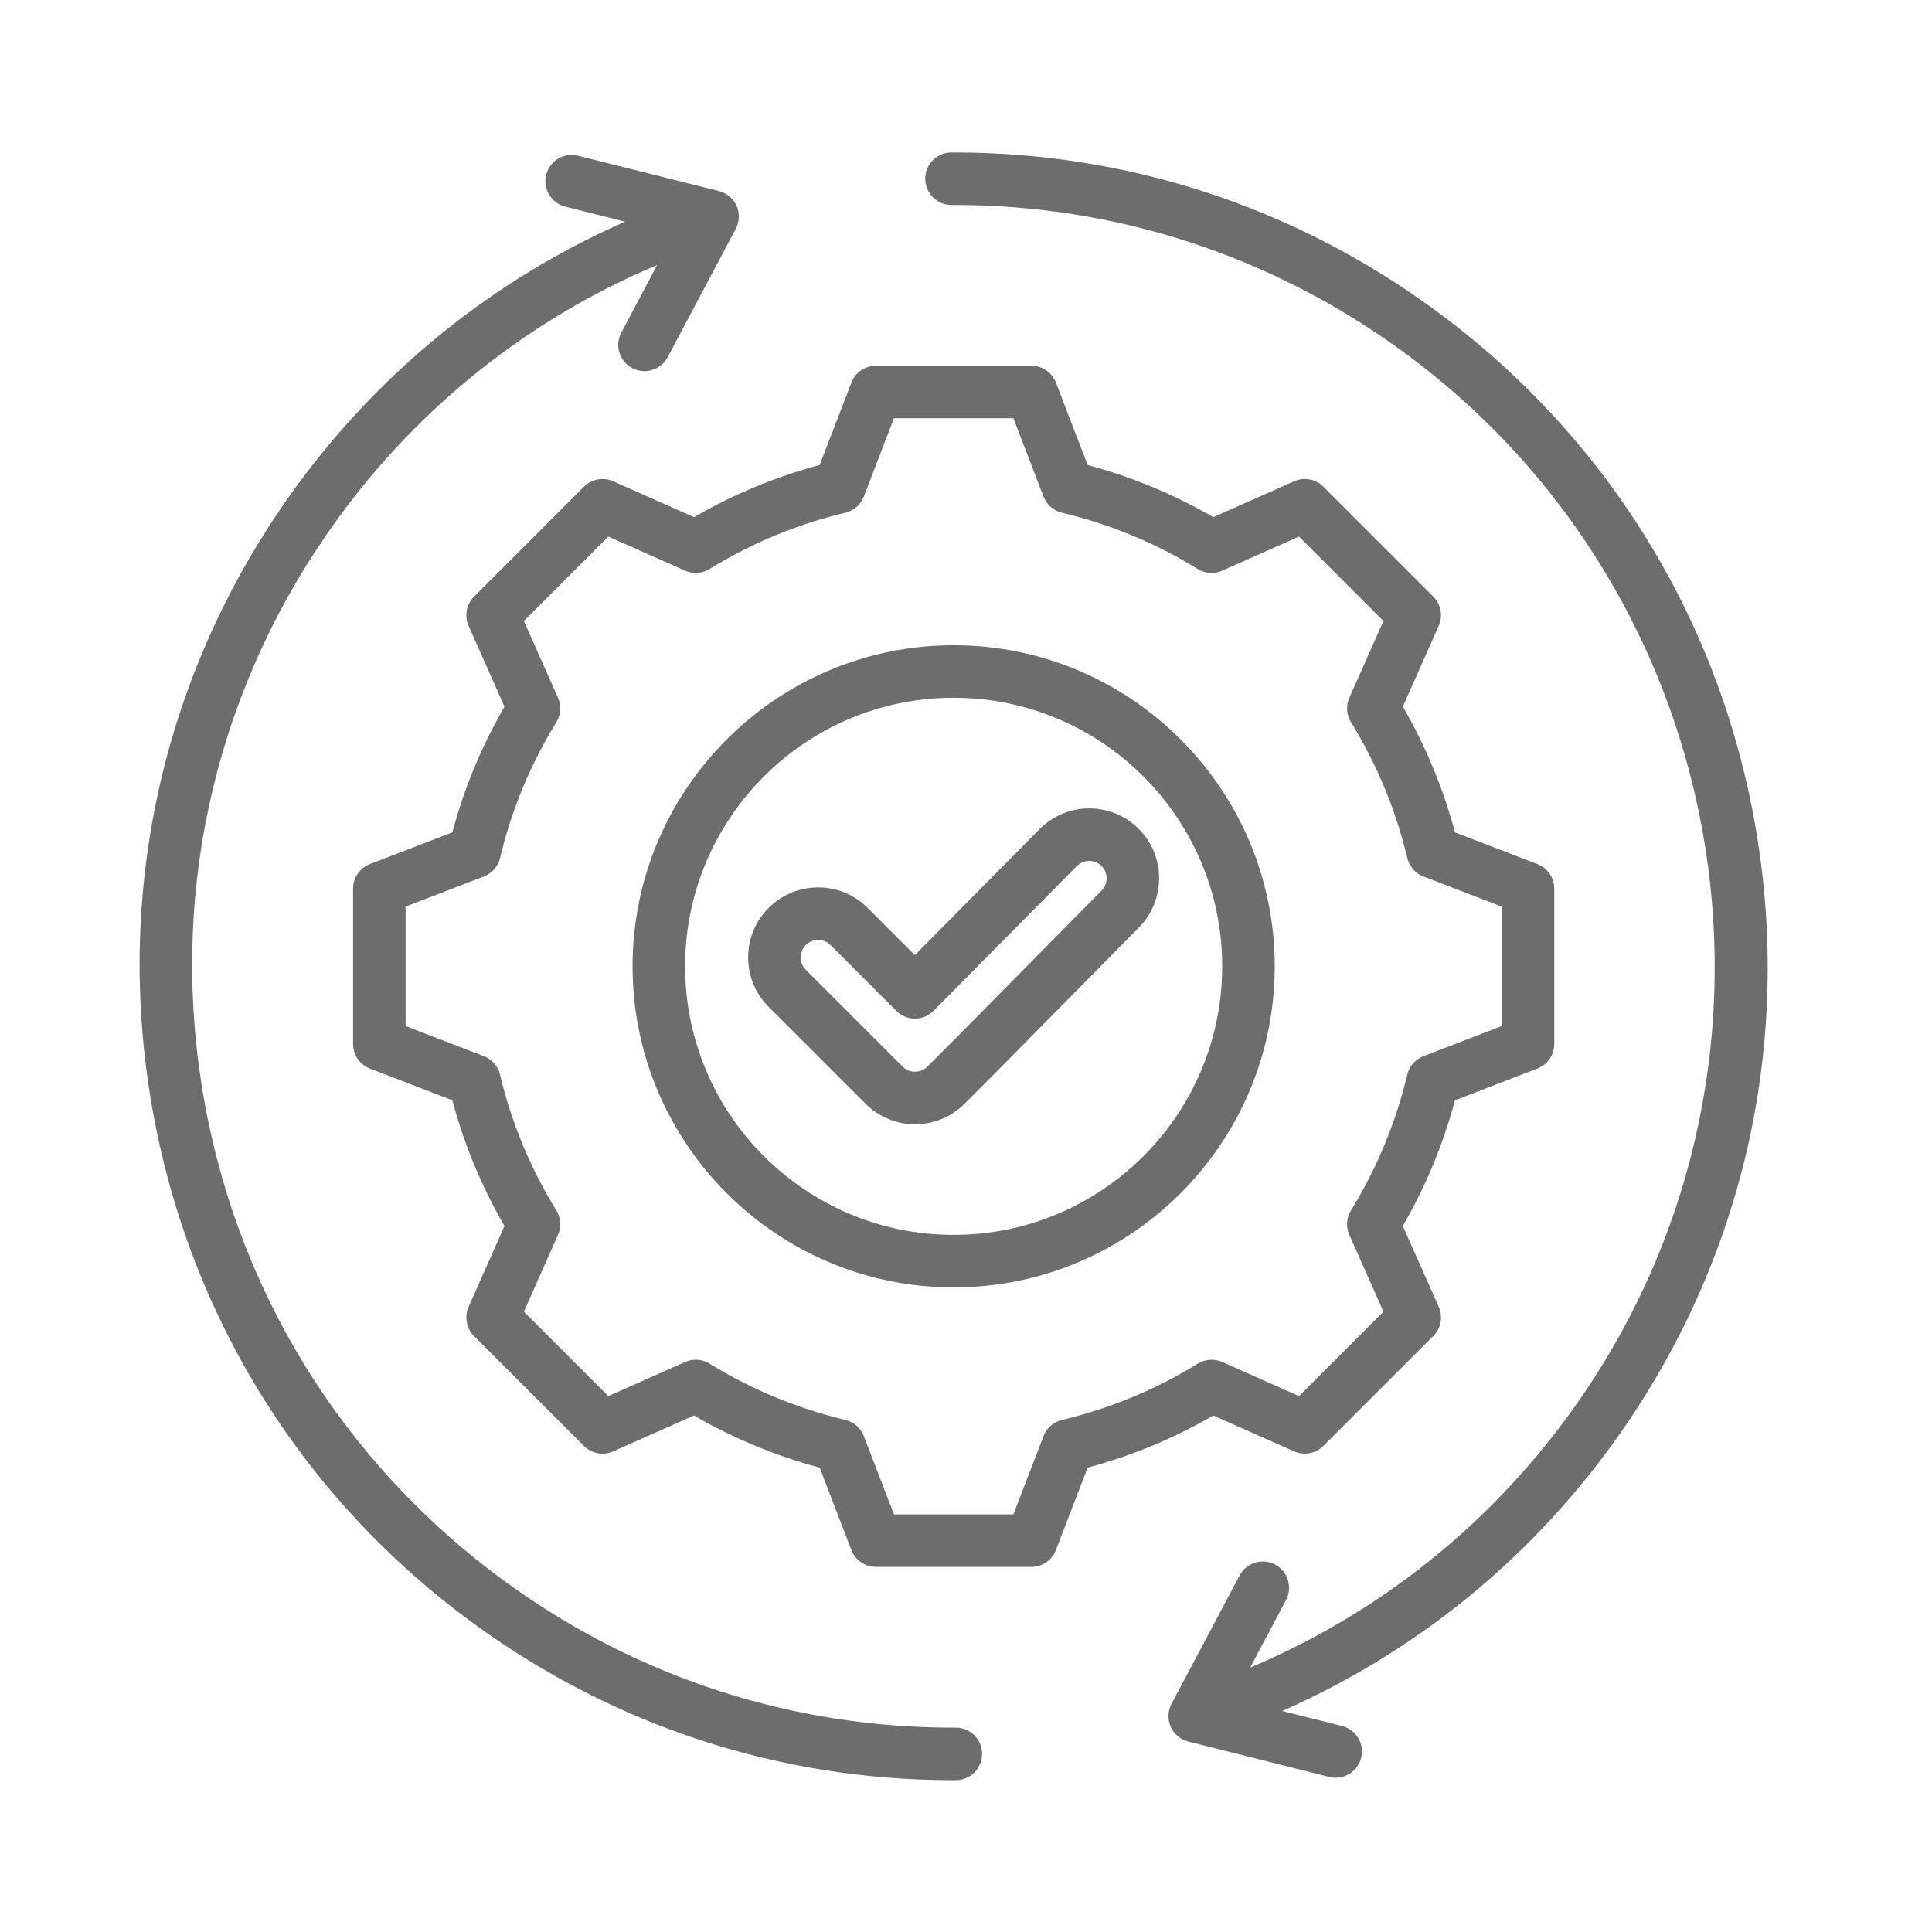 <svg xmlns="http://www.w3.org/2000/svg" xmlns:xlink="http://www.w3.org/1999/xlink" width="300" zoomAndPan="magnify" viewBox="0 0 224.88 225" height="300" preserveAspectRatio="xMidYMid meet" version="1.0"><defs><clipPath id="f60254b828"><path d="M 16 17.691 L 206 17.691 L 206 207.34 L 16 207.34 Z M 16 17.691 " clip-rule="nonzero"/></clipPath></defs><g clip-path="url(#f60254b828)"><path fill="#6d6d6d" d="M 114.312 204.25 C 114.32 205.938 112.957 207.312 111.266 207.316 C 111.152 207.32 111.035 207.32 110.922 207.32 C 90.82 207.32 71.586 201.059 55.281 189.207 C 34.801 174.324 21.344 152.355 17.387 127.348 C 13.43 102.344 19.449 77.293 34.332 56.816 C 44.258 43.16 57.441 32.543 72.742 25.816 L 65.77 24.066 C 64.133 23.656 63.137 21.996 63.547 20.359 C 63.957 18.719 65.621 17.723 67.258 18.137 L 83.672 22.25 C 84.582 22.48 85.34 23.113 85.723 23.973 C 86.105 24.832 86.07 25.82 85.629 26.648 L 77.699 41.598 C 77.152 42.633 76.09 43.223 74.996 43.223 C 74.512 43.223 74.023 43.109 73.566 42.867 C 72.074 42.074 71.508 40.227 72.297 38.734 L 76.469 30.867 C 61.621 37.121 48.836 47.262 39.277 60.41 C 25.355 79.57 19.727 103.004 23.426 126.395 C 27.129 149.785 39.719 170.336 58.875 184.262 C 74.219 195.414 92.32 201.258 111.246 201.203 C 111.25 201.203 111.254 201.203 111.258 201.203 C 112.941 201.203 114.309 202.562 114.312 204.25 Z M 204.621 97.727 C 200.664 72.719 187.207 50.754 166.727 35.867 C 150.418 24.016 131.188 17.758 111.094 17.758 C 110.977 17.758 110.855 17.758 110.738 17.758 C 109.051 17.766 107.684 19.137 107.691 20.824 C 107.699 22.512 109.066 23.871 110.75 23.871 C 110.754 23.871 110.758 23.871 110.762 23.871 C 129.676 23.809 147.785 29.66 163.133 40.812 C 202.68 69.559 211.469 125.117 182.727 164.664 C 173.176 177.809 160.379 187.953 145.535 194.207 L 149.707 186.344 C 150.5 184.852 149.93 183 148.441 182.207 C 146.949 181.418 145.098 181.984 144.305 183.477 L 136.375 198.426 C 135.938 199.254 135.902 200.242 136.285 201.102 C 136.668 201.961 137.422 202.594 138.336 202.824 L 154.746 206.941 C 154.996 207.004 155.246 207.031 155.492 207.031 C 156.863 207.031 158.109 206.105 158.457 204.719 C 158.867 203.078 157.875 201.418 156.234 201.008 L 149.262 199.262 C 164.559 192.535 177.754 181.91 187.672 168.262 C 202.559 147.781 208.574 122.73 204.621 97.727 Z M 141.246 164.852 C 136.648 167.516 131.734 169.551 126.605 170.922 L 122.91 180.523 C 122.453 181.703 121.32 182.48 120.055 182.48 L 101.949 182.48 C 100.688 182.48 99.551 181.703 99.098 180.523 L 95.398 170.918 C 90.273 169.551 85.363 167.516 80.762 164.848 L 71.348 169.031 C 70.191 169.543 68.84 169.293 67.945 168.398 L 55.145 155.598 C 54.25 154.699 54 153.348 54.512 152.191 L 58.691 142.781 C 56.027 138.184 53.988 133.27 52.621 128.141 L 43.02 124.441 C 41.84 123.988 41.059 122.855 41.059 121.59 L 41.059 103.484 C 41.059 102.223 41.84 101.086 43.02 100.633 L 52.621 96.934 C 53.988 91.809 56.027 86.898 58.691 82.297 L 54.512 72.883 C 54 71.727 54.25 70.375 55.145 69.48 L 67.945 56.68 C 68.84 55.785 70.191 55.535 71.348 56.047 L 80.762 60.227 C 85.363 57.562 90.273 55.527 95.398 54.156 L 99.098 44.551 C 99.551 43.371 100.688 42.594 101.949 42.594 L 120.055 42.594 C 121.32 42.594 122.453 43.371 122.91 44.551 L 126.605 54.156 C 131.73 55.527 136.645 57.562 141.242 60.227 L 150.656 56.047 C 151.812 55.535 153.164 55.785 154.059 56.68 L 166.863 69.48 C 167.758 70.375 168.008 71.727 167.496 72.883 L 163.316 82.293 C 165.98 86.895 168.016 91.805 169.387 96.938 L 178.988 100.633 C 180.168 101.086 180.949 102.219 180.949 103.484 L 180.949 121.59 C 180.949 122.855 180.168 123.988 178.988 124.441 L 169.383 128.141 C 168.016 133.266 165.98 138.176 163.312 142.777 L 167.496 152.191 C 168.008 153.348 167.758 154.699 166.863 155.594 L 154.059 168.398 C 153.168 169.293 151.812 169.543 150.656 169.031 Z M 142.281 158.617 L 151.223 162.59 L 161.055 152.758 L 157.082 143.812 C 156.672 142.891 156.742 141.828 157.273 140.969 C 160.293 136.062 162.5 130.738 163.832 125.148 C 164.066 124.168 164.766 123.363 165.707 123.004 L 174.832 119.492 L 174.832 105.586 L 165.711 102.074 C 164.77 101.711 164.066 100.91 163.832 99.93 C 162.504 94.336 160.297 89.012 157.273 84.105 C 156.746 83.246 156.672 82.18 157.082 81.262 L 161.055 72.32 L 151.219 62.488 L 142.277 66.461 C 141.355 66.867 140.293 66.797 139.434 66.27 C 134.527 63.246 129.203 61.039 123.613 59.711 C 122.633 59.477 121.828 58.773 121.469 57.832 L 117.957 48.707 L 104.051 48.707 L 100.539 57.832 C 100.176 58.773 99.375 59.477 98.395 59.711 C 92.805 61.039 87.48 63.246 82.574 66.27 C 81.715 66.797 80.648 66.867 79.727 66.461 L 70.785 62.488 L 60.953 72.32 L 64.926 81.262 C 65.332 82.184 65.262 83.246 64.734 84.105 C 61.711 89.016 59.504 94.336 58.176 99.926 C 57.941 100.91 57.238 101.711 56.297 102.074 L 47.172 105.586 L 47.172 119.492 L 56.297 123.004 C 57.238 123.363 57.938 124.168 58.172 125.148 C 59.504 130.742 61.711 136.066 64.734 140.973 C 65.262 141.832 65.332 142.895 64.922 143.816 L 60.953 152.758 L 70.785 162.59 L 79.73 158.617 C 80.648 158.207 81.715 158.277 82.574 158.809 C 87.48 161.828 92.805 164.035 98.395 165.367 C 99.375 165.598 100.176 166.301 100.539 167.242 L 104.051 176.367 L 117.957 176.367 L 121.469 167.246 C 121.828 166.305 122.633 165.602 123.613 165.367 C 129.207 164.039 134.531 161.832 139.438 158.809 C 140.297 158.281 141.359 158.207 142.281 158.617 Z M 148.395 112.539 C 148.395 133.156 131.621 149.93 111.004 149.93 C 90.387 149.93 73.609 133.156 73.609 112.539 C 73.609 91.922 90.387 75.145 111.004 75.145 C 131.621 75.145 148.395 91.922 148.395 112.539 Z M 142.277 112.539 C 142.277 95.293 128.25 81.262 111.004 81.262 C 93.758 81.262 79.727 95.293 79.727 112.539 C 79.727 129.785 93.758 143.812 111.004 143.812 C 128.25 143.812 142.277 129.785 142.277 112.539 Z M 132.574 108.02 C 130.051 110.566 127.535 113.117 125.02 115.668 C 120.852 119.895 116.543 124.27 112.27 128.543 C 110.73 130.082 108.684 130.93 106.504 130.93 C 104.328 130.93 102.281 130.082 100.742 128.543 L 89.457 117.258 C 87.918 115.719 87.07 113.672 87.07 111.496 C 87.07 109.32 87.918 107.273 89.457 105.734 C 90.996 104.195 93.043 103.348 95.223 103.348 C 97.398 103.348 99.445 104.195 100.984 105.734 L 106.484 111.23 L 121.016 96.555 C 122.547 95.012 124.586 94.156 126.762 94.145 C 126.773 94.145 126.781 94.145 126.793 94.145 C 128.961 94.145 130.996 94.988 132.535 96.516 C 135.711 99.672 135.73 104.836 132.574 108.02 Z M 128.223 100.852 C 127.84 100.469 127.332 100.262 126.793 100.262 C 126.789 100.262 126.785 100.262 126.785 100.262 C 126.246 100.262 125.738 100.473 125.359 100.855 L 108.664 117.719 C 108.094 118.297 107.312 118.621 106.5 118.625 C 106.496 118.625 106.496 118.625 106.492 118.625 C 105.684 118.625 104.906 118.301 104.332 117.73 L 96.66 110.059 C 96.273 109.672 95.766 109.461 95.219 109.461 C 94.676 109.461 94.164 109.672 93.781 110.059 C 93.398 110.441 93.184 110.953 93.184 111.496 C 93.184 112.039 93.398 112.551 93.781 112.934 L 105.066 124.219 C 105.449 124.602 105.961 124.812 106.504 124.812 C 107.047 124.812 107.559 124.602 107.941 124.219 C 112.203 119.961 116.504 115.594 120.664 111.375 C 123.184 108.82 125.703 106.266 128.227 103.719 C 129.016 102.922 129.012 101.637 128.223 100.852 Z M 128.223 100.852 " fill-opacity="1" fill-rule="nonzero"/></g></svg>